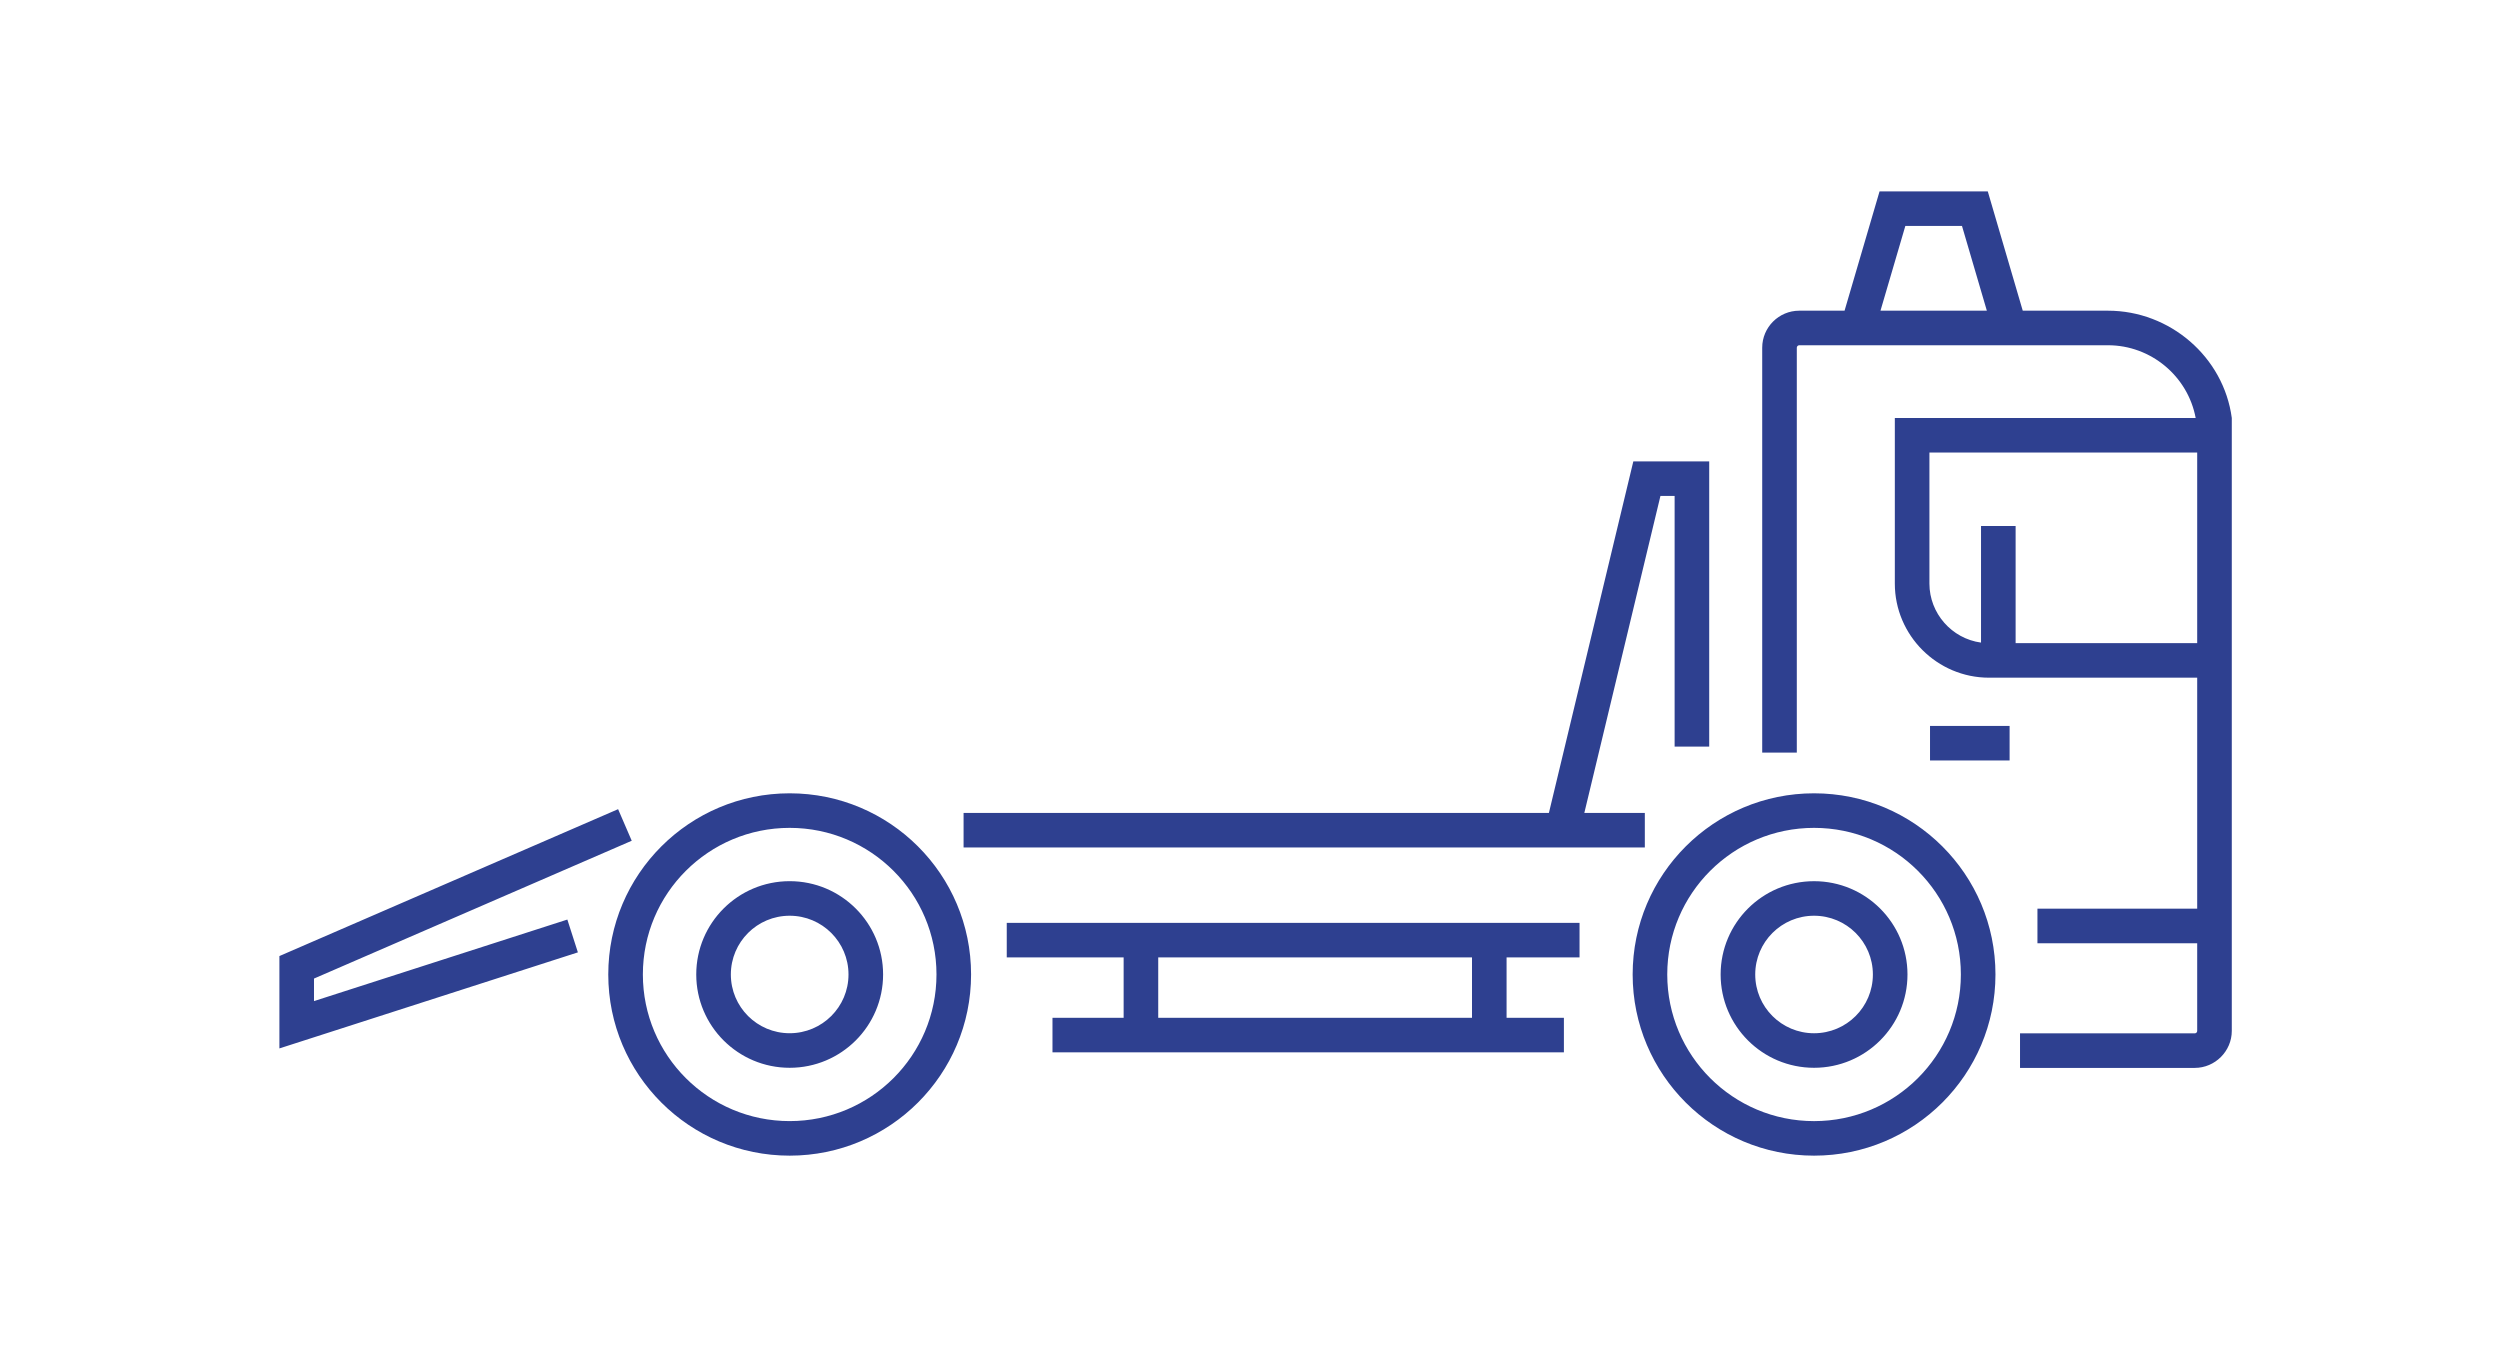 <svg width="130" height="70" viewBox="0 0 130 70" fill="none" xmlns="http://www.w3.org/2000/svg">
<path d="M91.635 39.136V18.08C91.635 17.02 92.5 16.156 93.561 16.156H95.917L97.737 9.951H98.407H103.364L105.183 16.156H109.618C112.834 16.156 115.629 18.558 116.053 21.734V35.24V53.607C116.053 54.662 115.183 55.531 114.127 55.531H105.041V53.734H114.127C114.199 53.734 114.254 53.68 114.254 53.607V49.049H105.947V47.252H114.254V35.24H103.43C100.733 35.24 98.531 33.04 98.531 30.347V21.735H114.175C113.767 19.558 111.843 17.953 109.618 17.953C104.265 17.953 98.913 17.953 93.561 17.953C93.493 17.953 93.434 18.012 93.434 18.08V39.136H91.635V39.136ZM41.063 58.297C45.279 58.297 48.697 54.884 48.697 50.673C48.697 46.462 45.279 43.049 41.063 43.049C36.847 43.049 33.429 46.462 33.429 50.673C33.429 54.884 36.846 58.297 41.063 58.297ZM41.063 60.094C35.853 60.094 31.63 55.876 31.63 50.673C31.63 45.47 35.853 41.252 41.063 41.252C46.272 41.252 50.496 45.47 50.496 50.673C50.496 55.876 46.272 60.094 41.063 60.094ZM41.063 53.728C42.752 53.728 44.122 52.361 44.122 50.673C44.122 48.986 42.752 47.618 41.063 47.618C39.373 47.618 38.004 48.986 38.004 50.673C38.004 52.361 39.373 53.728 41.063 53.728ZM41.063 55.525C38.38 55.525 36.205 53.352 36.205 50.673C36.205 47.994 38.38 45.821 41.063 45.821C43.745 45.821 45.921 47.994 45.921 50.673C45.921 53.352 43.746 55.525 41.063 55.525ZM80.543 42.271L84.933 23.992H88.879V38.823H87.08V25.789H86.343L82.385 42.271H85.531V44.067H50.106V42.271H80.542H80.543ZM30.05 49.523L14.529 54.518V49.715L32.141 42.077L32.85 43.719L16.328 50.885V52.057L29.502 47.817L30.05 49.523V49.523ZM97.785 16.156H103.316L102.023 11.748H99.078L97.785 16.156H97.785ZM60.228 49.784V52.925H76.544V49.784H60.228ZM58.429 52.925V49.784H52.351V47.988H82.136V49.784H78.342V52.925H81.323V54.721H54.729V52.925H58.429ZM94.331 58.298C98.547 58.298 101.965 54.884 101.965 50.673C101.965 46.463 98.547 43.049 94.331 43.049C90.115 43.049 86.697 46.463 86.697 50.673C86.697 54.884 90.115 58.298 94.331 58.298ZM94.331 60.094C89.121 60.094 84.898 55.876 84.898 50.673C84.898 45.47 89.121 41.252 94.331 41.252C99.54 41.252 103.764 45.47 103.764 50.673C103.764 55.876 99.54 60.094 94.331 60.094ZM94.331 53.729C96.021 53.729 97.39 52.361 97.39 50.673C97.39 48.986 96.021 47.618 94.331 47.618C92.641 47.618 91.272 48.986 91.272 50.673C91.272 52.361 92.641 53.729 94.331 53.729ZM94.331 55.525C91.648 55.525 89.473 53.353 89.473 50.673C89.473 47.994 91.648 45.822 94.331 45.822C97.014 45.822 99.189 47.994 99.189 50.673C99.189 53.353 97.014 55.525 94.331 55.525ZM100.361 37.748H104.499V39.544H100.361V37.748ZM104.812 27.351V33.443H114.254V23.531H100.33V30.347C100.33 31.889 101.487 33.207 103.013 33.415V27.351H104.812H104.812Z" fill="#2E4090"/>
</svg>
